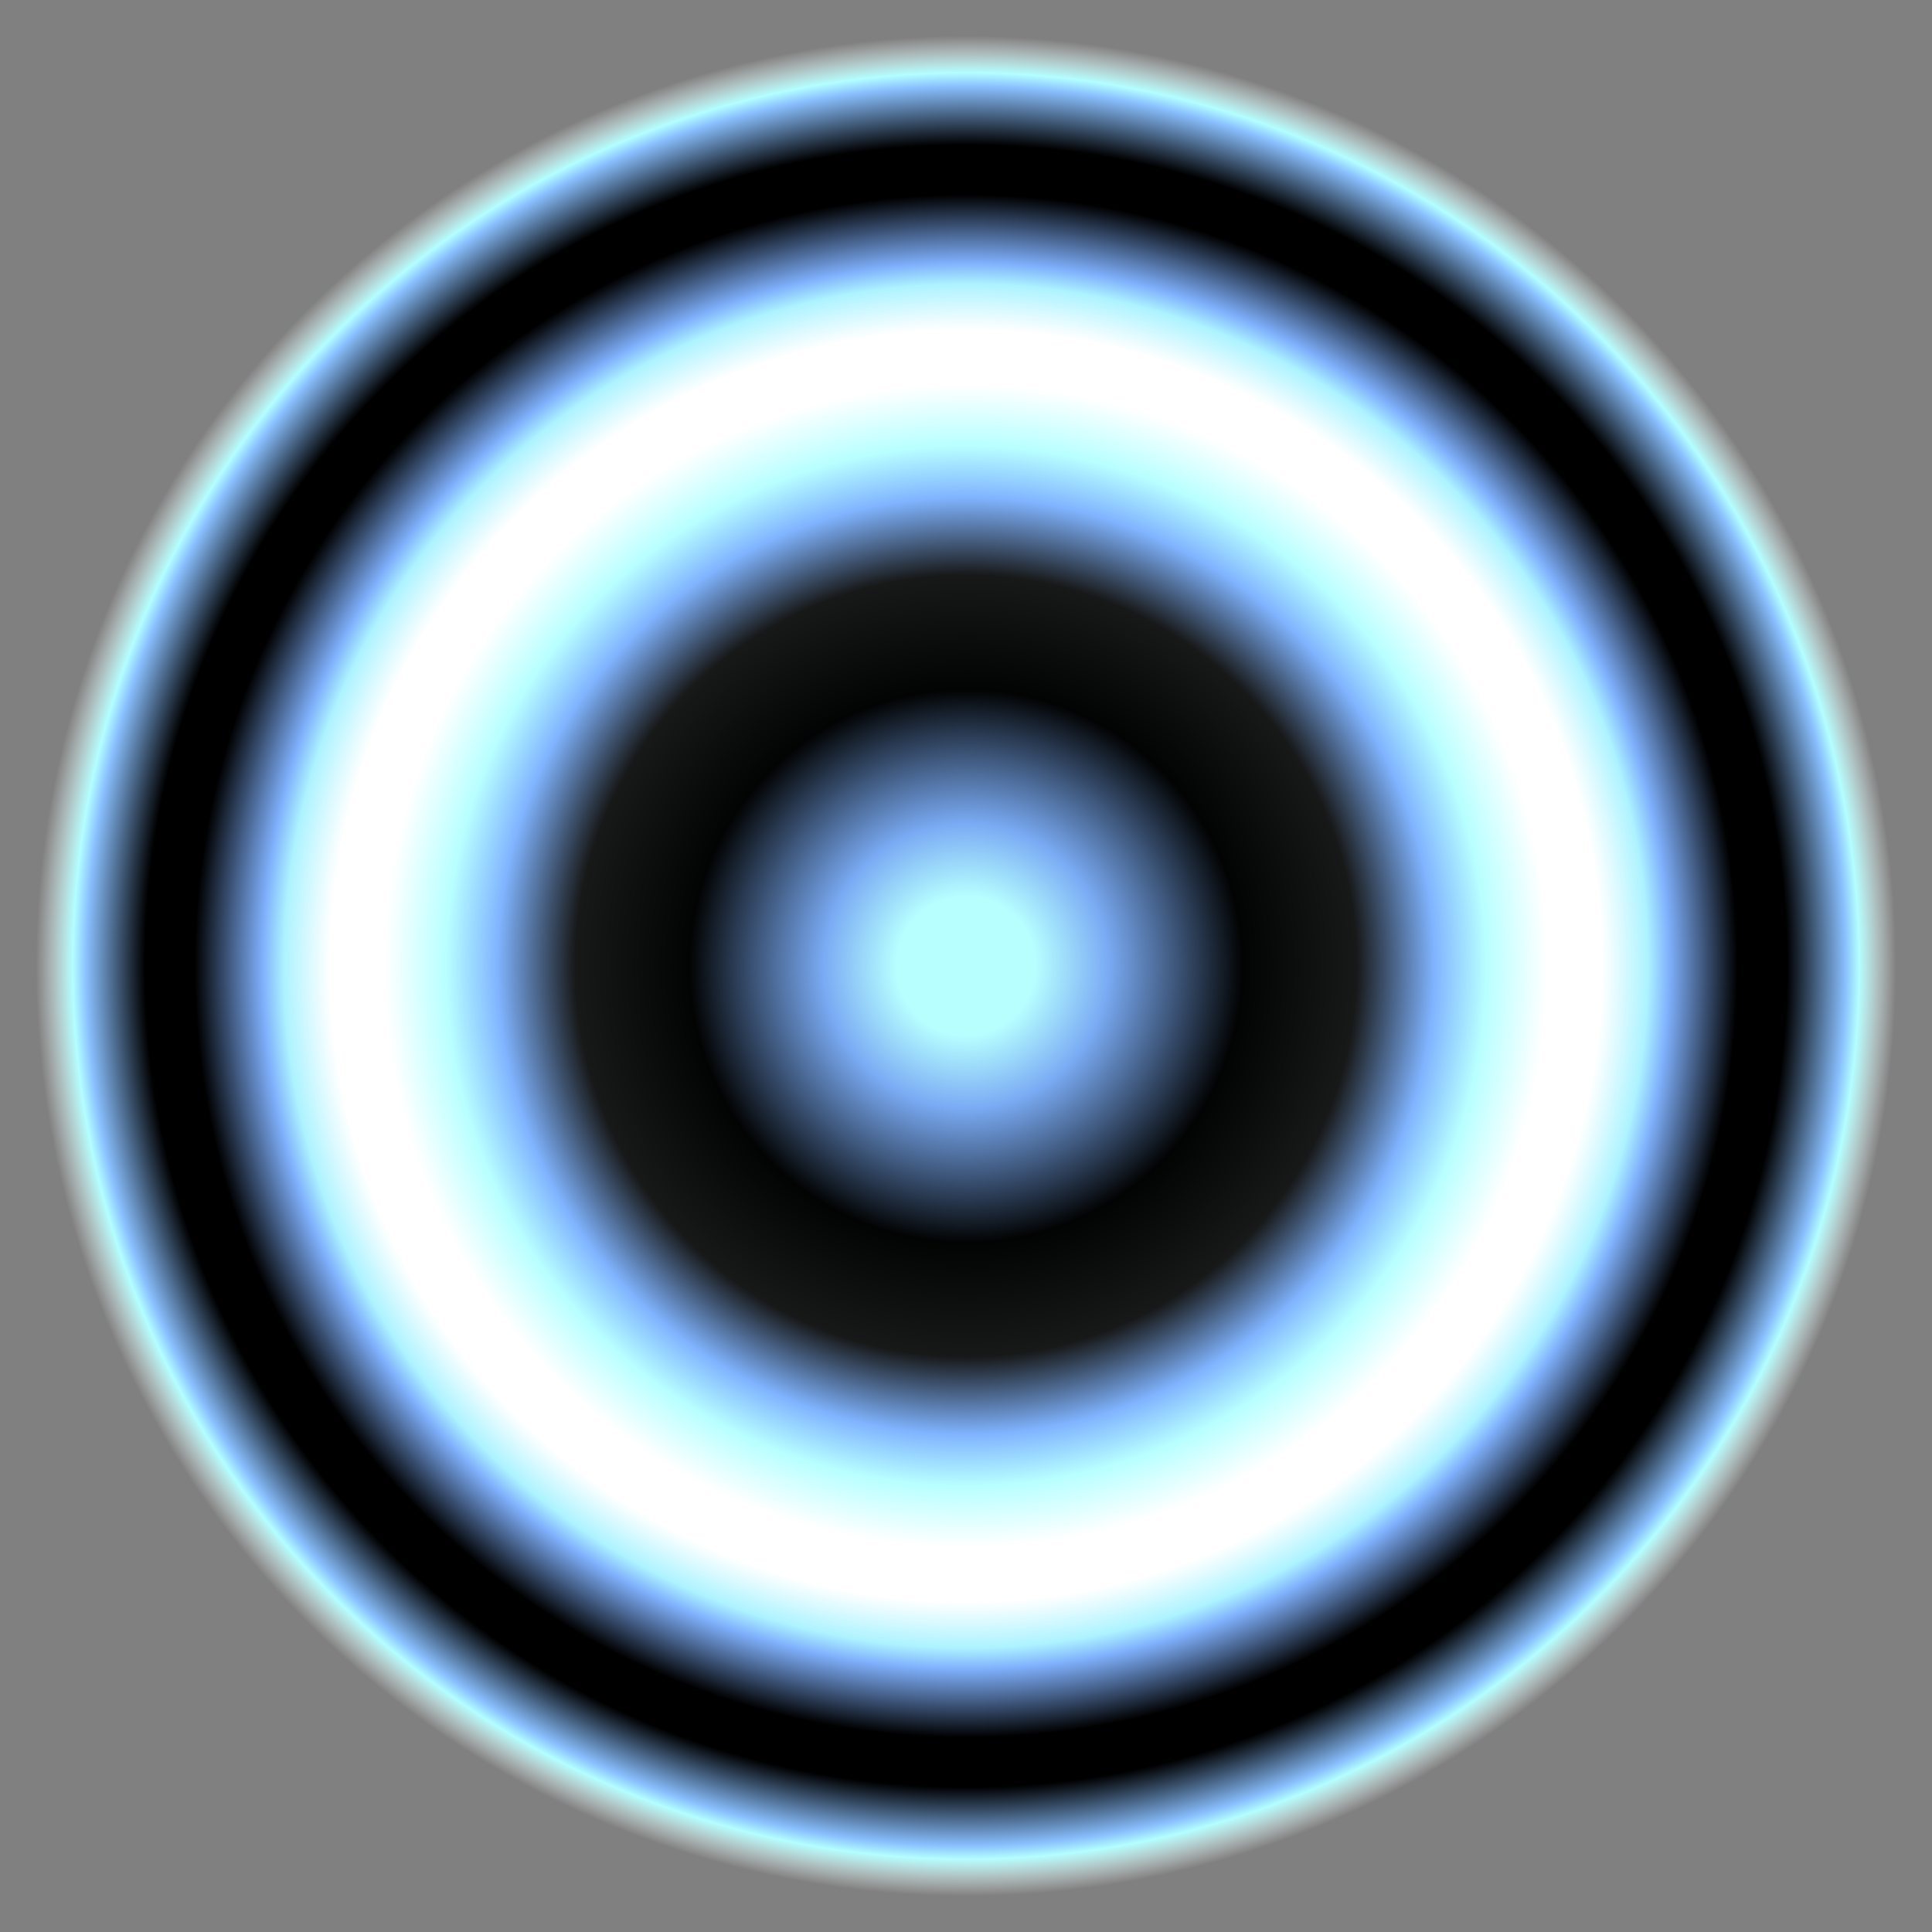 <svg width="1024" height="1024" viewBox="0 0 1024 1024" fill="none" xmlns="http://www.w3.org/2000/svg">
<rect x="0" y="0" width="1024" height="1024" fill="#808080" stroke="none"/>
<rect width="1024" height="1024" fill="url(#paint0_radial_9964_631)"/>
<defs>
<radialGradient id="paint0_radial_9964_631" cx="0" cy="0" r="1" gradientUnits="userSpaceOnUse" gradientTransform="translate(512 512) scale(512)">
<stop offset="0.071" stop-color="#B7FFFF"/>
<stop offset="0.146" stop-color="#7AABF4"/>
<stop offset="0.284" stop-color="#020303"/>
<stop offset="0.401" stop-color="#171818"/>
<stop offset="0.481" stop-color="#80B4FF"/>
<stop offset="0.534" stop-color="#B8FFFF"/>
<stop offset="0.597" stop-color="white"/>
<stop offset="0.653" stop-color="white"/>
<stop offset="0.7" stop-color="#ADF3FF"/>
<stop offset="0.722" stop-color="#7FB0FC"/>
<stop offset="0.792"/>
<stop offset="0.843"/>
<stop offset="0.903" stop-color="#89BFFE"/>
<stop offset="0.917" stop-color="#B3FEFF"/>
<stop offset="0.955" stop-color="white" stop-opacity="0"/>
</radialGradient>
</defs>
</svg>
